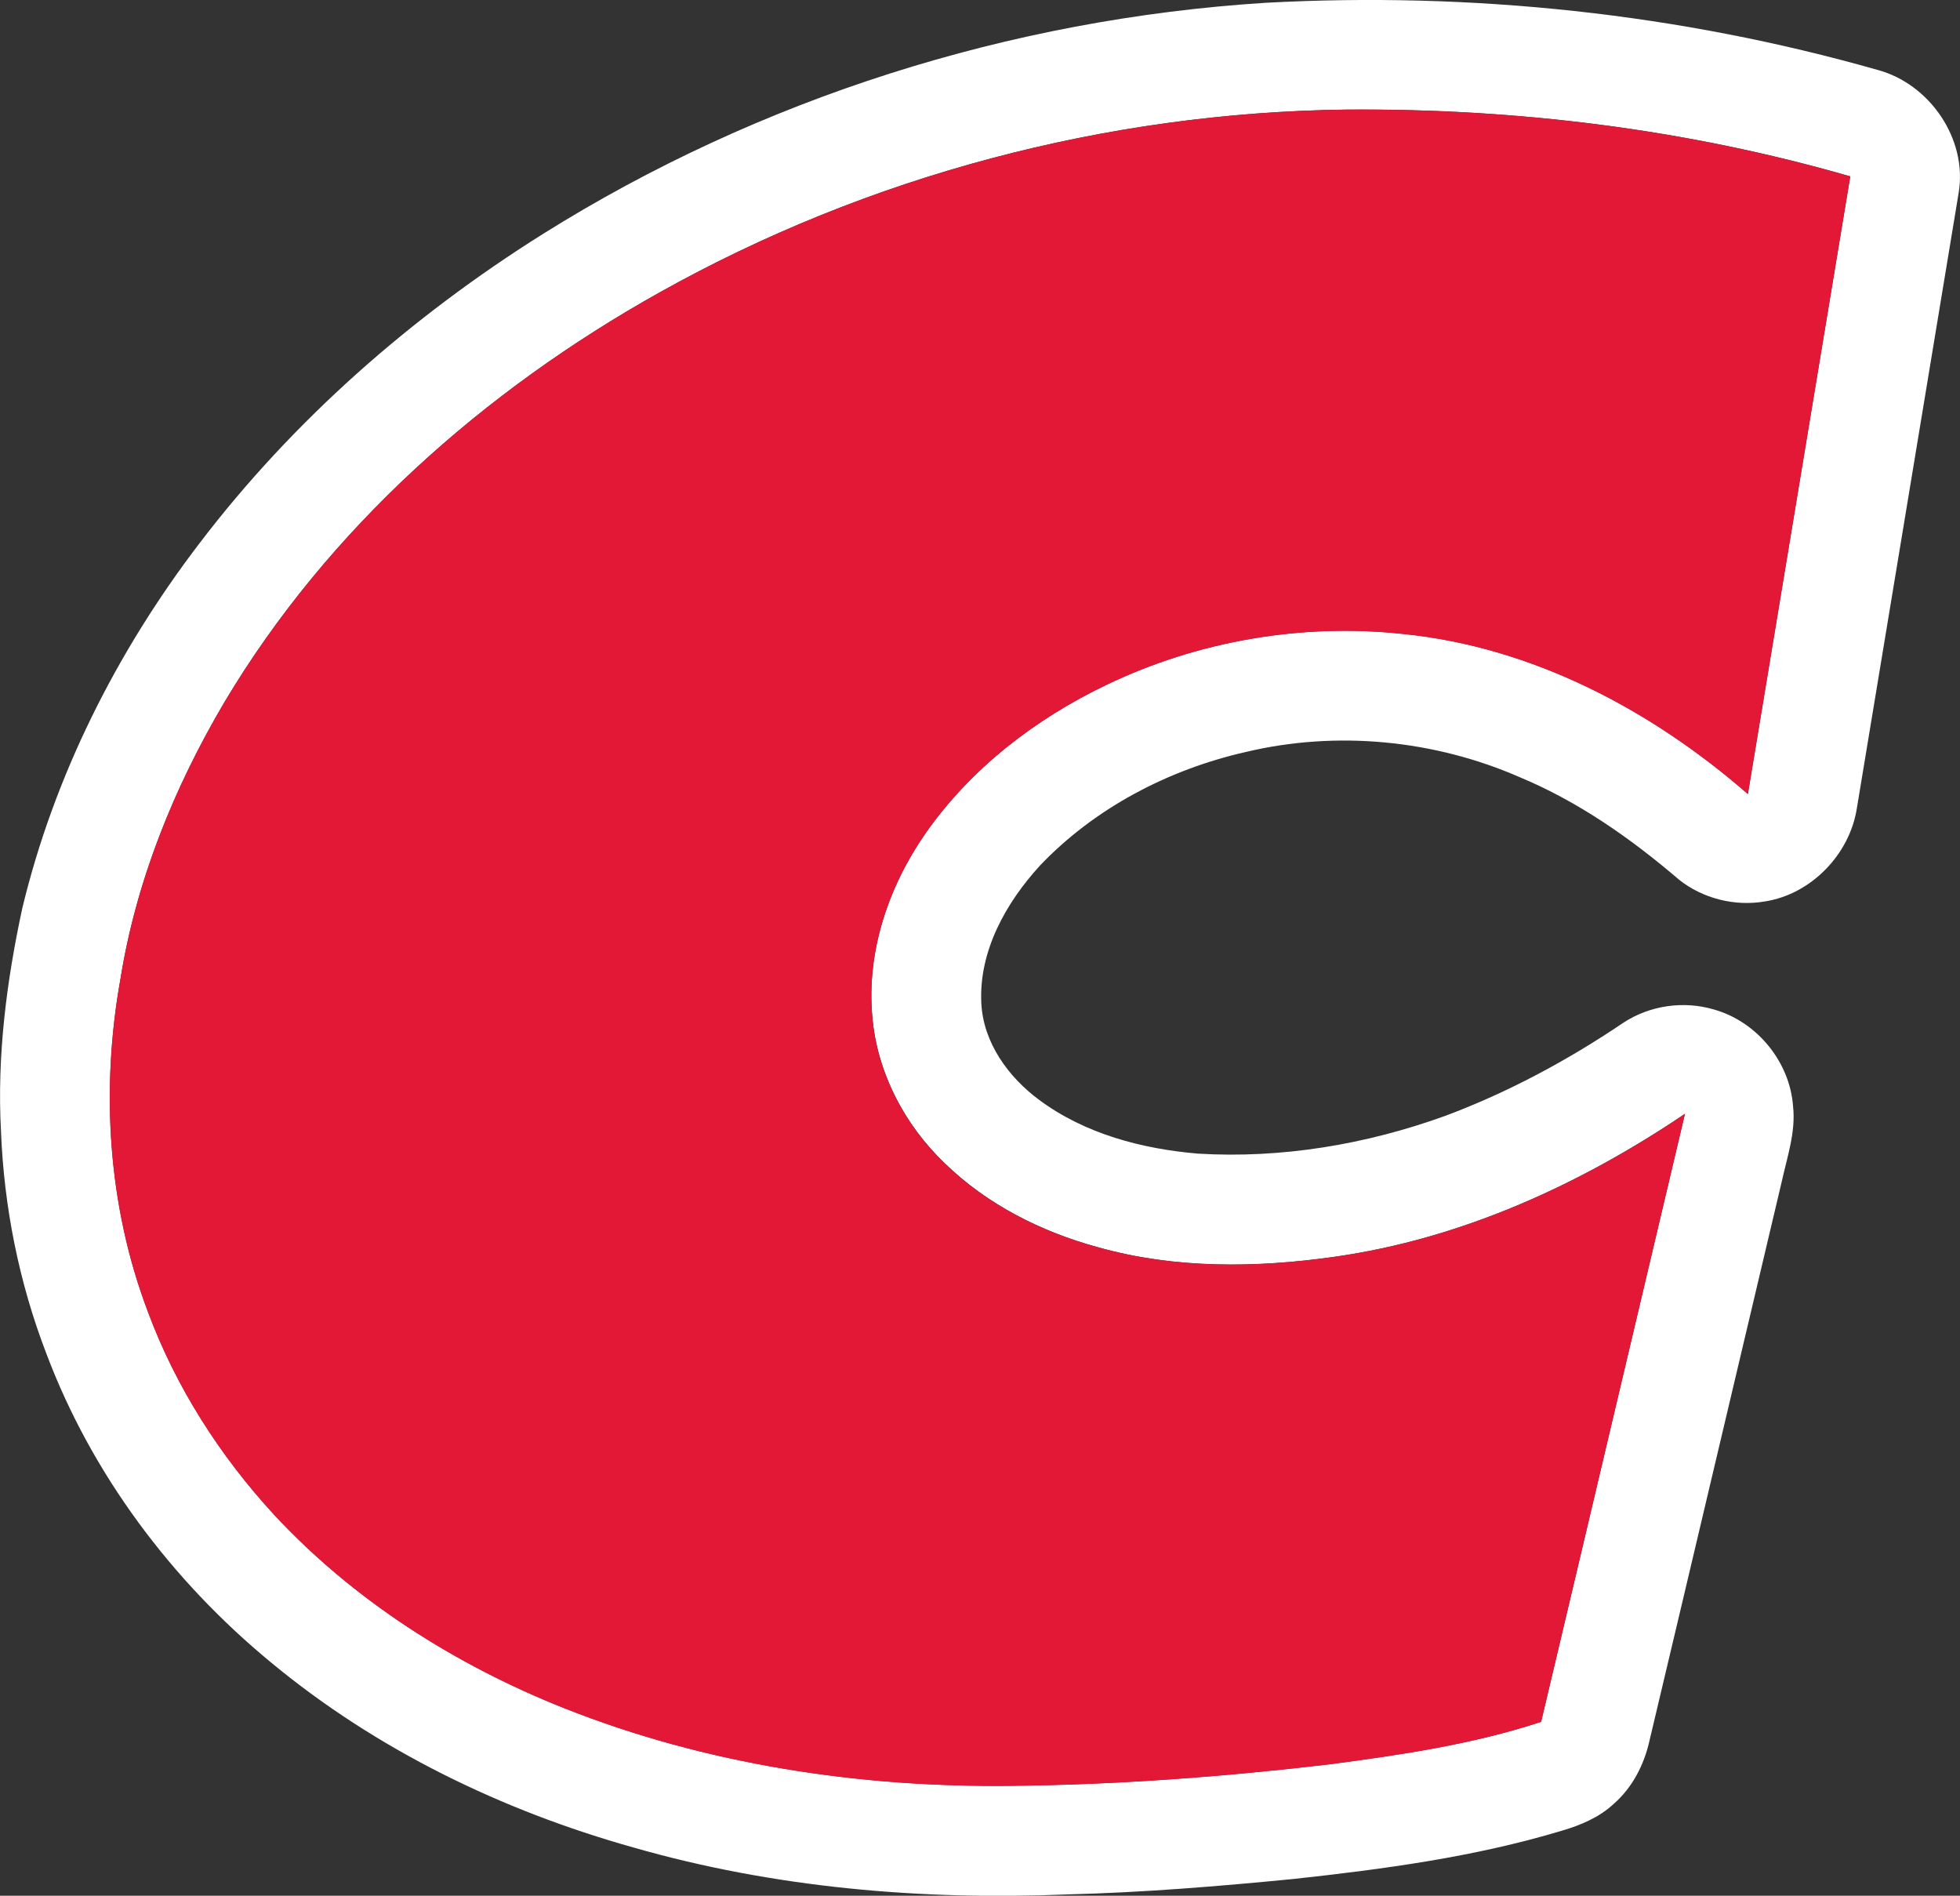 <?xml version="1.0" encoding="UTF-8"?>
<svg id="Layer_1" data-name="Layer 1" xmlns="http://www.w3.org/2000/svg" viewBox="0 0 300 290.12">
  <rect x="0" y="0" width="300" height="290.12" fill="#333333" stroke="none"/>
  <defs>
    <style>
      .cls-1 {
        fill: #e31837;
      }

      .cls-1, .cls-2 {
        stroke-width: 0px;
      }

      .cls-2 {
        fill: #fff;
        fill-rule: evenodd;
      }
    </style>
  </defs>
  <g id="_ffffffff" data-name="#ffffffff">
    <path id="Layer" class="cls-2" d="M193.68.43c31.49-1.71,63.32,1.63,93.67,10.26,7.98,2.12,13.81,10.55,12.45,18.79-5.17,31.37-10.39,62.74-15.57,94.11-1.06,7.11-6.98,13.27-14.12,14.37-4.58.78-9.47-.44-13.11-3.33-7.34-6.29-15.38-11.93-24.34-15.67-13.11-5.74-28.07-7.2-42.01-3.87-11.83,2.69-23.07,8.56-31.48,17.38-5.2,5.7-9.35,13.06-8.97,21,.28,6.08,4.13,11.37,8.89,14.88,6.98,5.18,15.7,7.47,24.26,8.2,12.82.77,25.72-1.4,37.78-5.75,9.66-3.6,18.79-8.51,27.33-14.27,4.04-2.67,9.26-3.42,13.9-2.03,6.56,1.85,11.61,8.01,12.09,14.83.43,3.94-.91,7.74-1.74,11.53-6.76,28.53-13.47,57.06-20.25,85.58-.82,3.65-2.61,7.14-5.46,9.62-2.22,2.07-5.07,3.27-7.95,4.11-13.34,4.02-27.2,5.87-41.01,7.38-11.54,1.13-23.1,2.08-34.69,2.37-22.32.92-44.91-1.01-66.42-7.19-20.11-5.64-39.34-14.96-55.46-28.32-15.16-12.49-27.38-28.74-34.34-47.17-4.2-10.89-6.53-22.5-6.98-34.17-.62-11.43.85-22.89,3.26-34.06,4.88-20.29,14.47-39.31,27.12-55.86,14.38-18.87,32.49-34.74,52.55-47.33C116.23,15.04,154.67,2.91,193.68.43ZM100.96,44.75c-26.84,15.01-50.76,36.13-66.59,62.69-7.7,13.04-13.52,27.36-15.92,42.36-3.04,16.93-1.94,34.75,4.18,50.89,4.27,11.54,11.03,22.1,19.36,31.14,12.23,13.15,27.75,22.97,44.38,29.58,21.74,8.63,45.28,12.17,68.6,11.88,16.2-.17,32.38-1.39,48.47-3.28,10.93-1.45,21.93-3.05,32.45-6.51,7.37-31.01,14.66-62.04,22.02-93.05-16.1,10.87-34.28,19.14-53.62,21.88-12.01,1.71-24.47,1.86-36.23-1.46-8.66-2.35-16.97-6.54-23.44-12.84-6.15-5.87-10.36-13.88-11.09-22.4-.92-9.98,2.47-19.96,8.13-28.09,6.93-9.94,16.85-17.55,27.71-22.74,14.07-6.76,30.04-9.48,45.56-7.77,19.67,2.01,37.86,11.63,52.61,24.48,5.24-31.5,10.43-63.01,15.67-94.52-25.03-7.23-51.16-10.43-77.19-10.22-36.6.46-73.08,10.09-105.04,27.97Z"/>
  </g>
  <g id="_e31837ff" data-name="#e31837ff">
    <path id="Layer-2" data-name="Layer" class="cls-1" d="M100.96,44.75c31.95-17.88,68.44-27.51,105.04-27.97,26.03-.21,52.16,2.99,77.19,10.22-5.24,31.51-10.43,63.02-15.67,94.52-14.75-12.86-32.94-22.47-52.61-24.48-15.52-1.71-31.49,1.02-45.56,7.77-10.86,5.19-20.78,12.81-27.71,22.74-5.66,8.13-9.05,18.11-8.13,28.09.73,8.52,4.95,16.53,11.09,22.4,6.46,6.3,14.78,10.49,23.44,12.84,11.76,3.32,24.22,3.17,36.23,1.46,19.35-2.74,37.52-11,53.62-21.88-7.36,31.01-14.65,62.04-22.02,93.05-10.51,3.46-21.51,5.07-32.45,6.51-16.09,1.89-32.27,3.11-48.47,3.28-23.32.29-46.86-3.25-68.6-11.88-16.62-6.61-32.15-16.43-44.38-29.58-8.33-9.04-15.08-19.59-19.36-31.14-6.12-16.14-7.22-33.96-4.18-50.89,2.4-15,8.21-29.32,15.92-42.36,15.84-26.56,39.75-47.68,66.59-62.69Z"/>
  </g>
</svg>